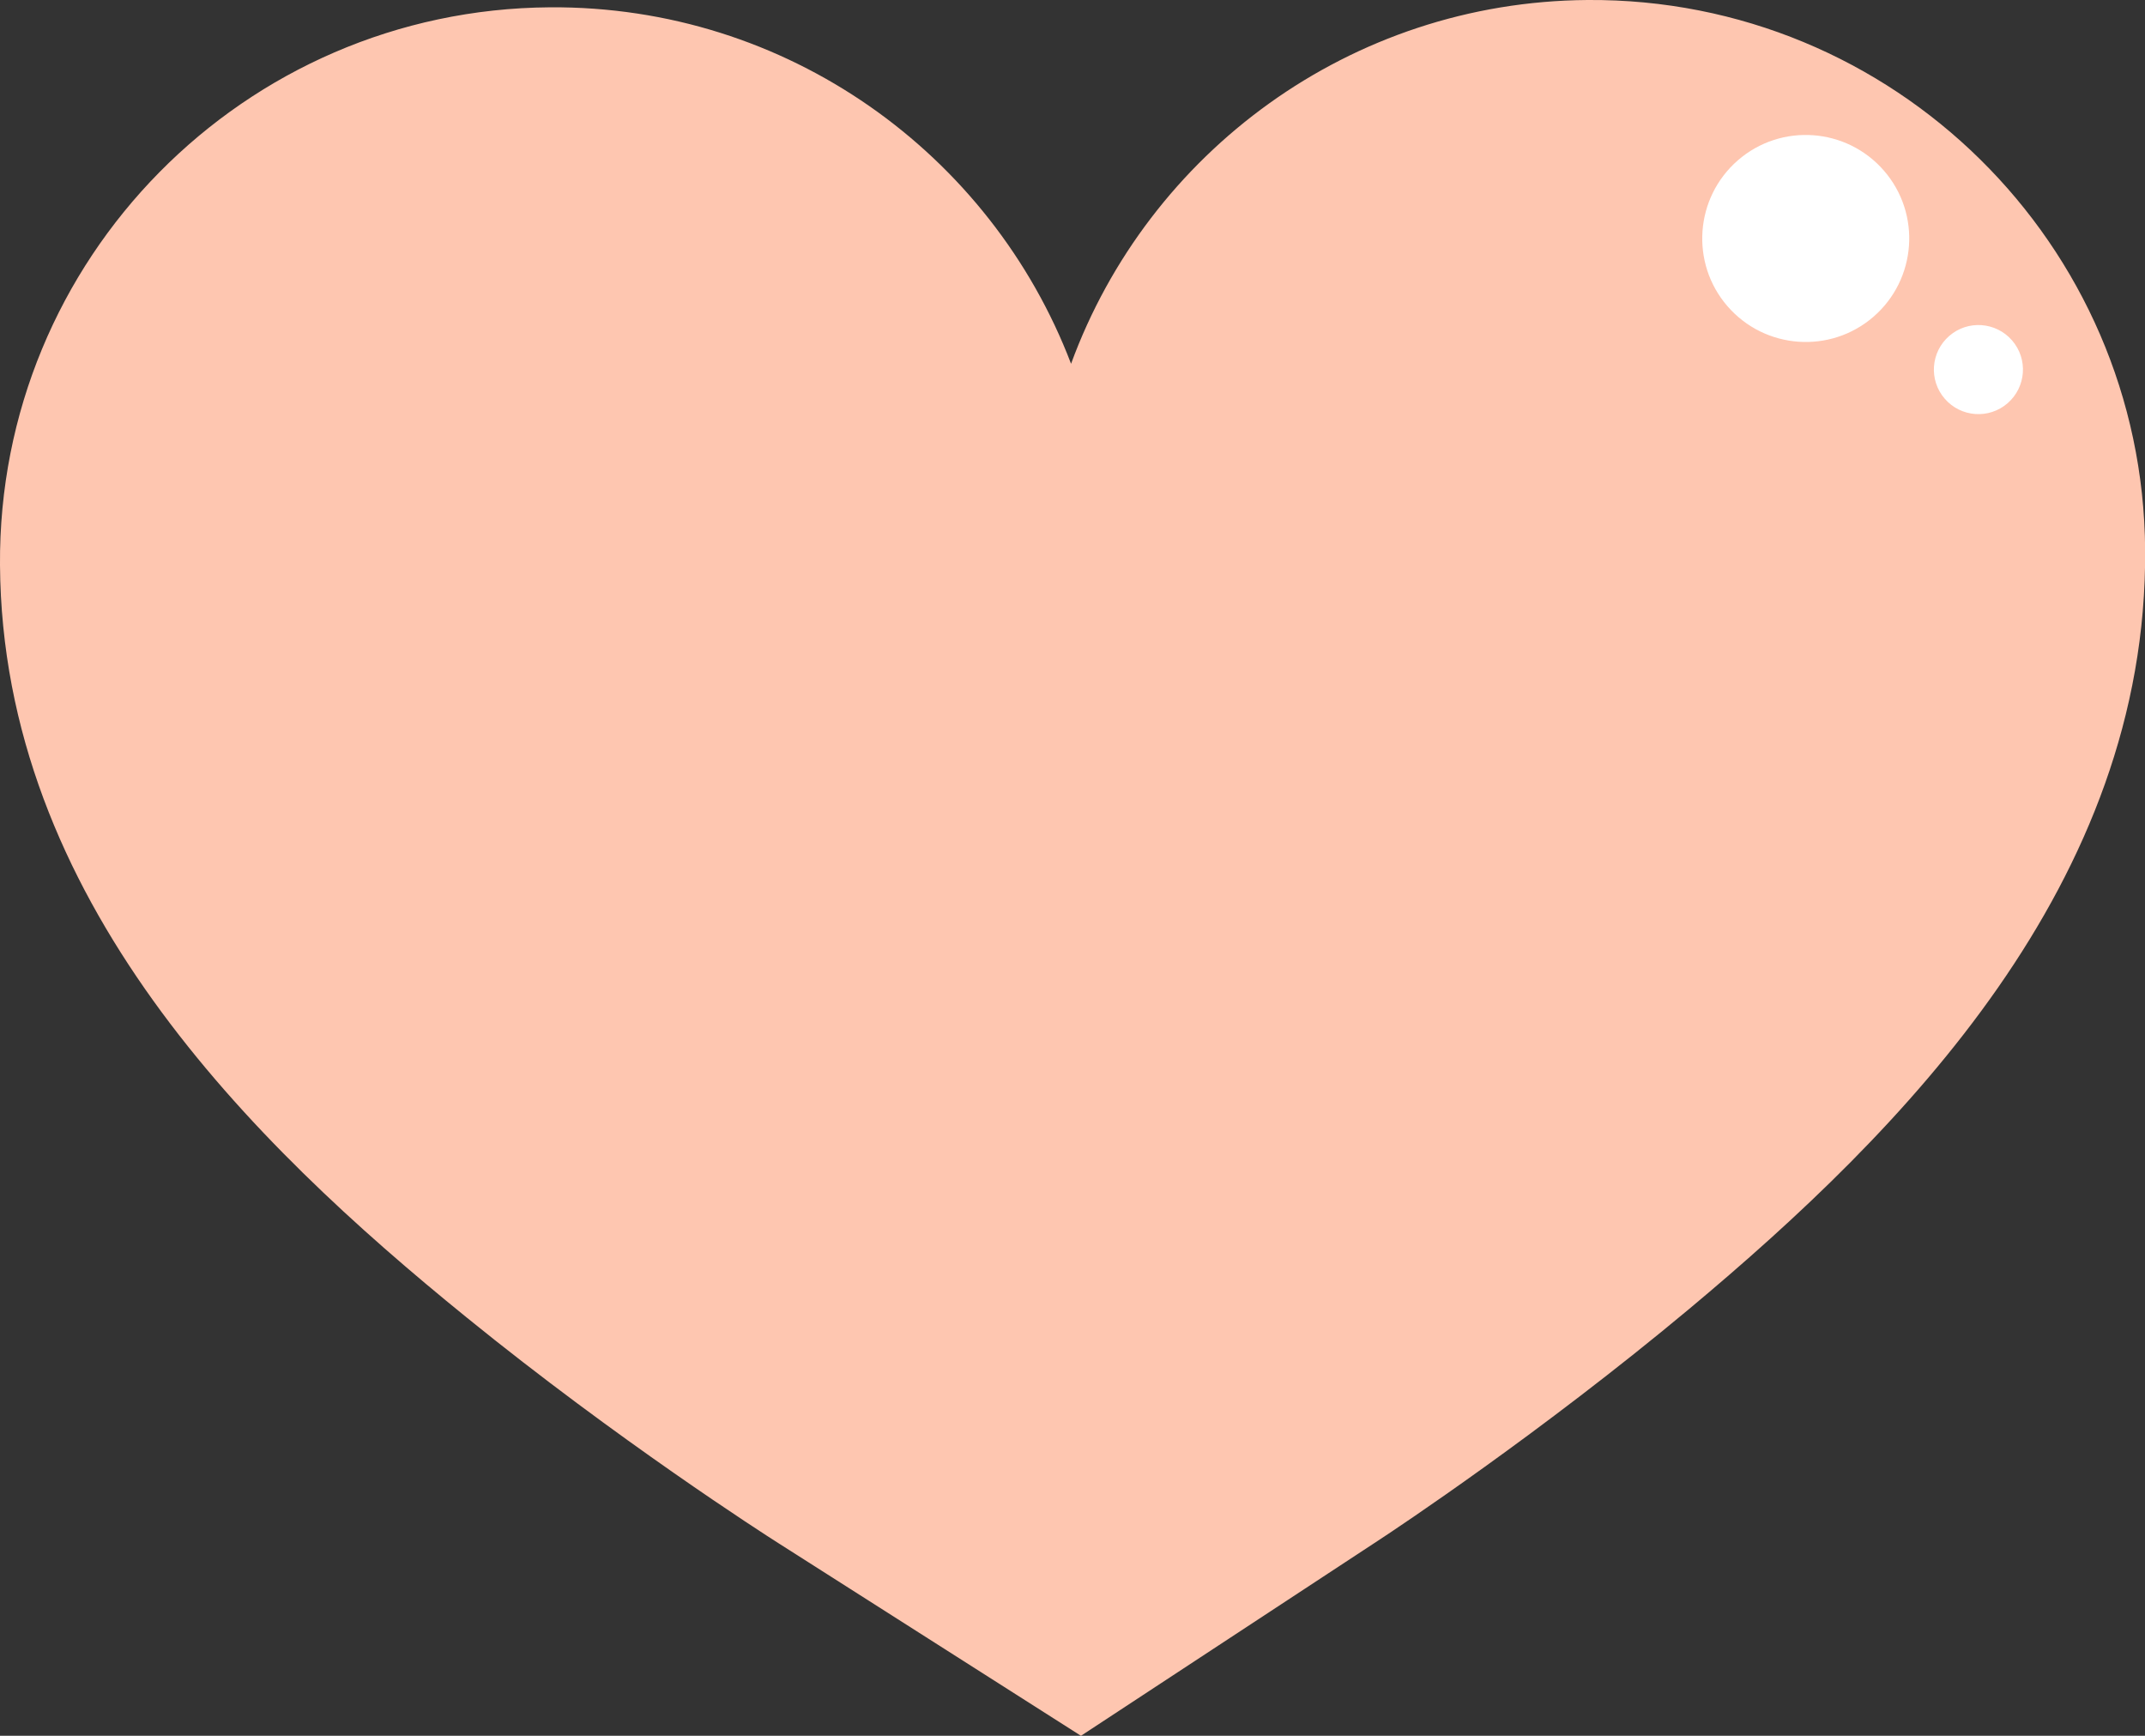 <?xml version="1.0" encoding="UTF-8"?><svg id="Calque_2" xmlns="http://www.w3.org/2000/svg" viewBox="0 0 149.56 121.01"><rect x="0" y="0" width="149.56" height="121.01" fill="#333333" stroke="none"/><defs><style>.cls-1{fill:#fff;}.cls-2{fill:#fec6b0;}</style></defs><g id="Calque_1-2"><path class="cls-2" d="M38.33.51c16.57-.12,30.77,10.22,36.35,24.85C80.06,10.66,94.12.12,110.69,0c21.32-.15,38.73,17.01,38.88,38.33.16,23.24-16.9,40.48-31.79,52.92-10.4,8.68-20.44,15.33-21.55,16.06l-20.86,13.7-21.05-13.4c-1.12-.71-11.26-7.22-21.78-15.76C17.47,79.63.16,62.62,0,39.39-.15,18.06,17.01.66,38.33.51Z"/><path class="cls-1" d="M130.63,22.08c-3.01,2.61-7.57,2.28-10.18-.73-2.61-3.01-2.28-7.57.73-10.18s7.57-2.28,10.18.73c2.61,3.01,2.28,7.57-.73,10.18ZM135.91,23.42c-1.29,1.12-1.44,3.08-.31,4.38,1.12,1.29,3.08,1.44,4.38.31,1.29-1.12,1.44-3.08.31-4.38-1.12-1.29-3.08-1.44-4.38-.31Z"/></g></svg>